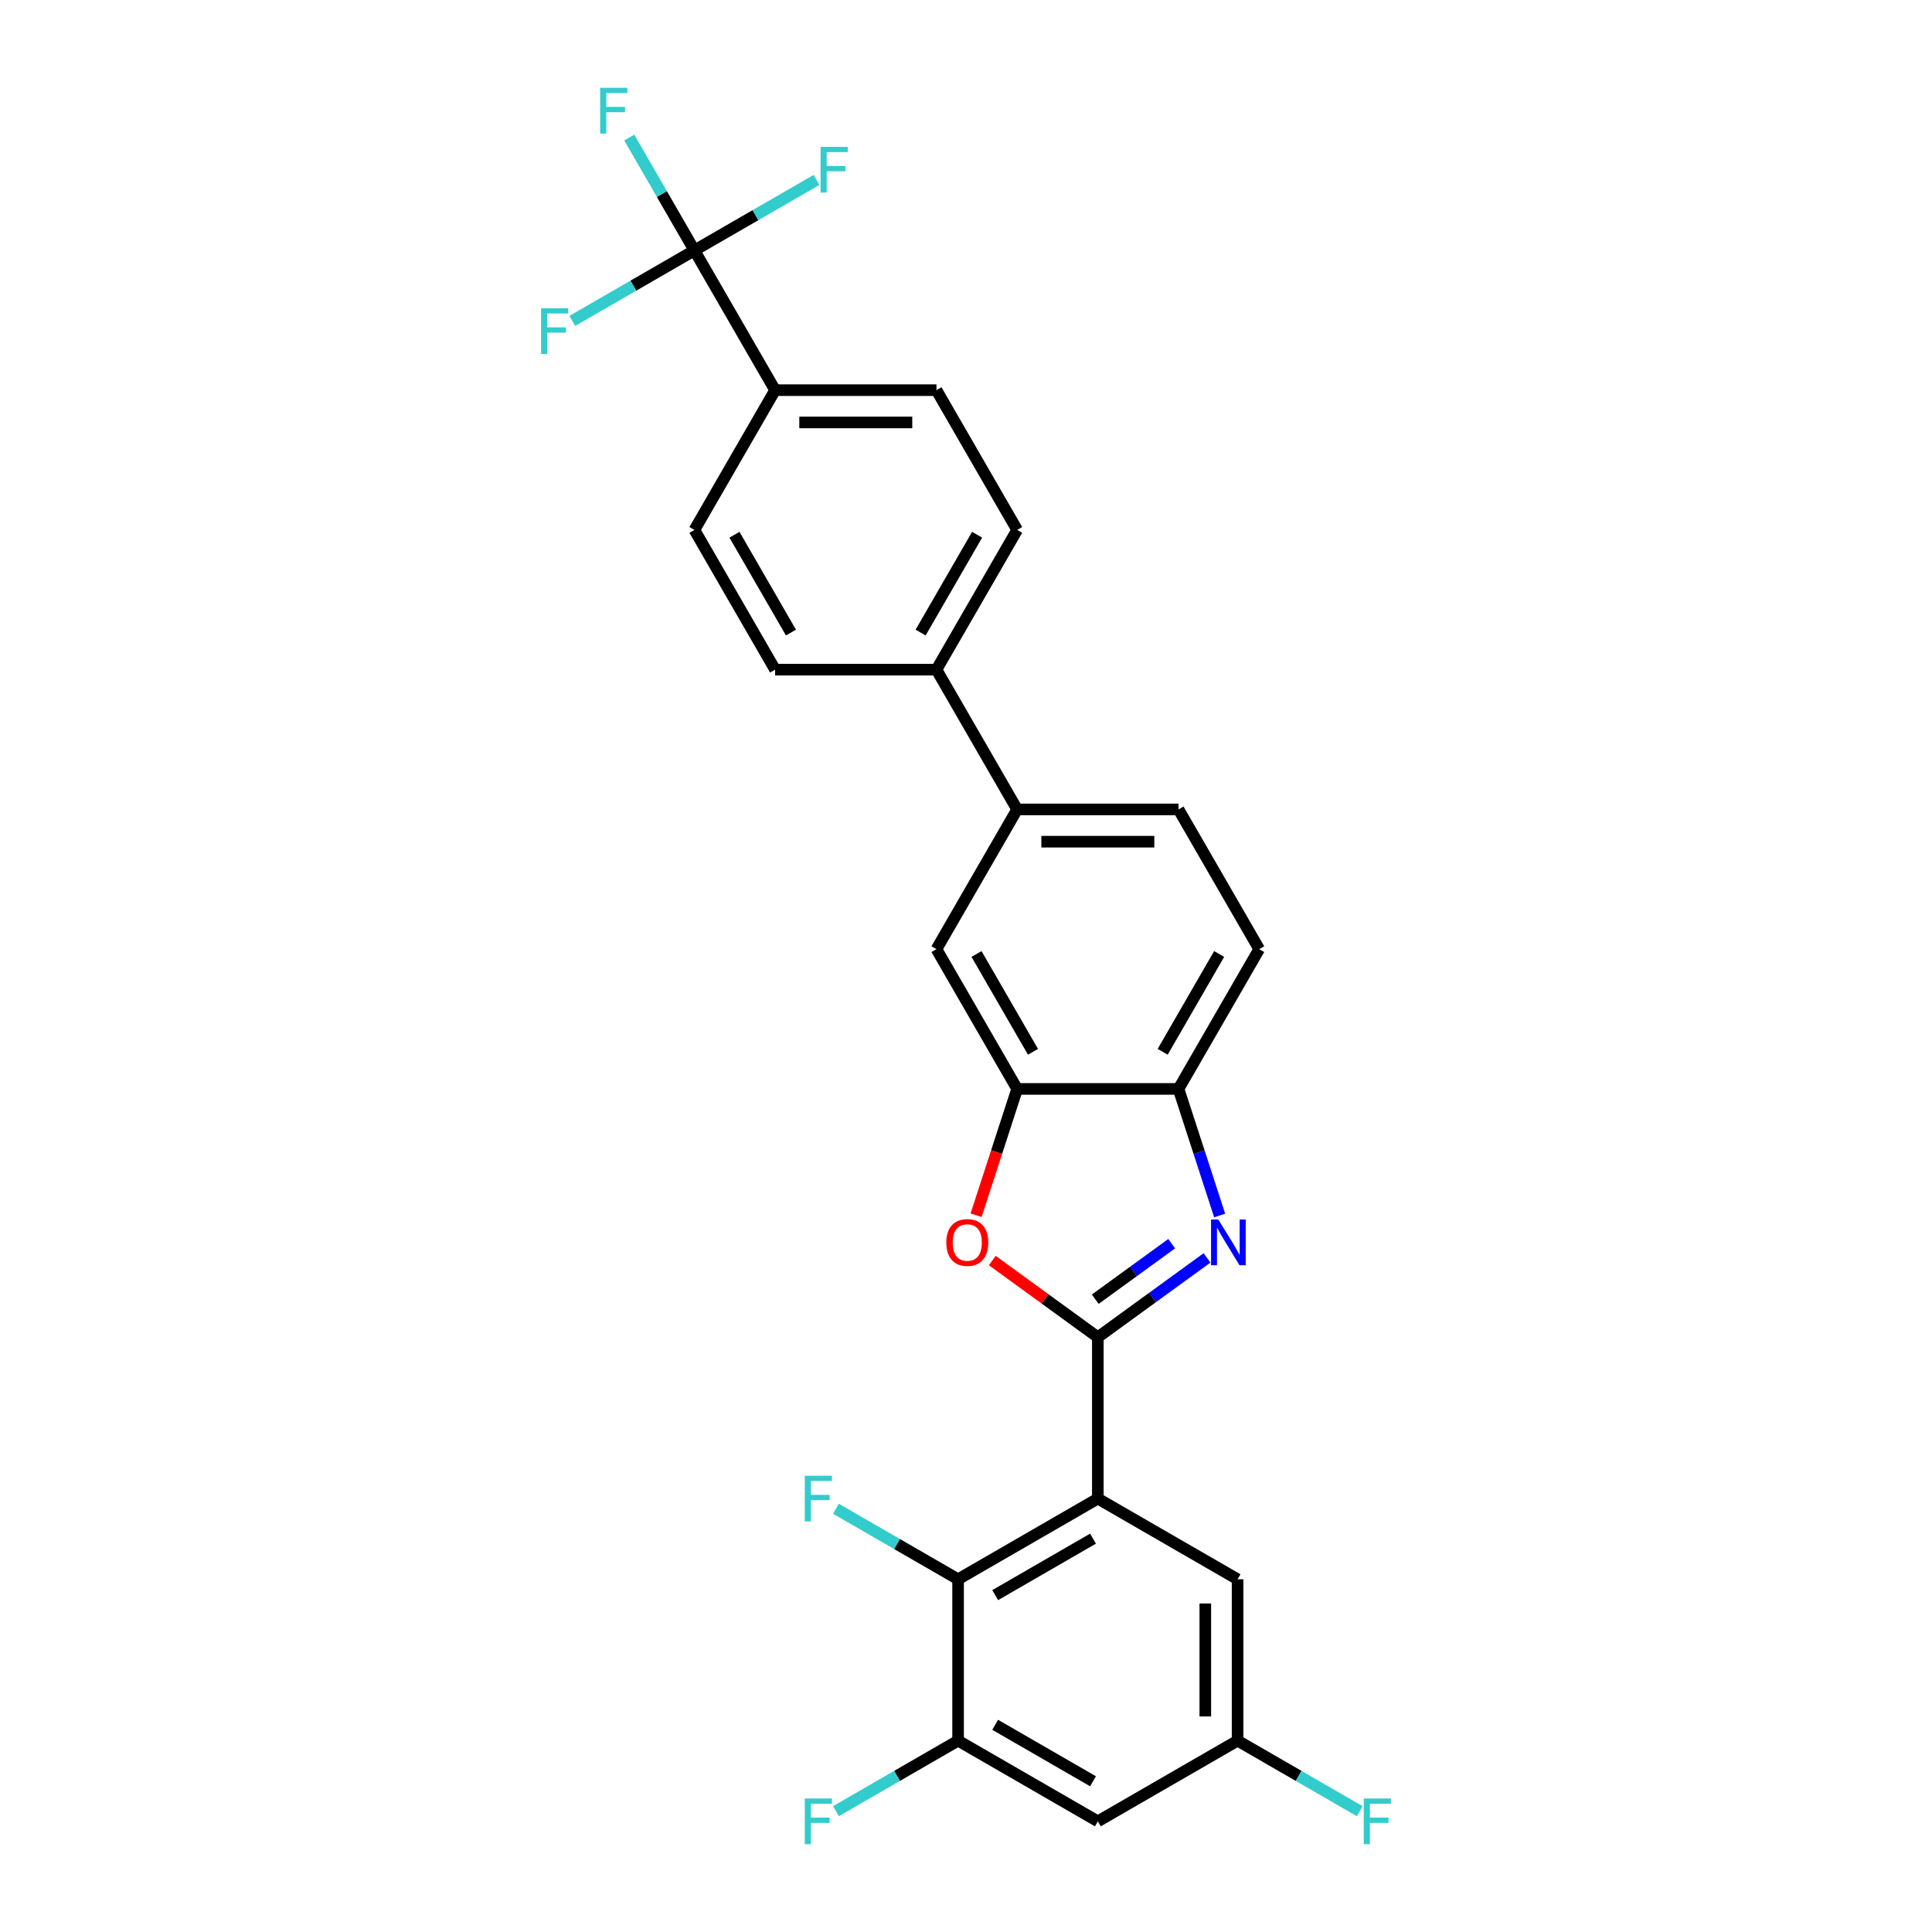 <?xml version='1.0' encoding='iso-8859-1'?>
<svg version='1.1' baseProfile='full'
              xmlns='http://www.w3.org/2000/svg'
                      xmlns:rdkit='http://www.rdkit.org/xml'
                      xmlns:xlink='http://www.w3.org/1999/xlink'
                  xml:space='preserve'
width='1000px' height='1000px' viewBox='0 0 1000 1000'>
<!-- END OF HEADER -->
<rect style='opacity:1.0;fill:#FFFFFF;stroke:none' width='1000' height='1000' x='0' y='0'> </rect>
<path class='bond-0' d='M 610,563.617 L 620.644,596.378' style='fill:none;fill-rule:evenodd;stroke:#000000;stroke-width:6px;stroke-linecap:butt;stroke-linejoin:miter;stroke-opacity:1' />
<path class='bond-0' d='M 620.644,596.378 L 631.289,629.138' style='fill:none;fill-rule:evenodd;stroke:#0000FF;stroke-width:6px;stroke-linecap:butt;stroke-linejoin:miter;stroke-opacity:1' />
<path class='bond-1' d='M 610,563.617 L 651.762,491.284' style='fill:none;fill-rule:evenodd;stroke:#000000;stroke-width:6px;stroke-linecap:butt;stroke-linejoin:miter;stroke-opacity:1' />
<path class='bond-1' d='M 601.797,544.415 L 631.031,493.781' style='fill:none;fill-rule:evenodd;stroke:#000000;stroke-width:6px;stroke-linecap:butt;stroke-linejoin:miter;stroke-opacity:1' />
<path class='bond-2' d='M 610,563.617 L 526.476,563.617' style='fill:none;fill-rule:evenodd;stroke:#000000;stroke-width:6px;stroke-linecap:butt;stroke-linejoin:miter;stroke-opacity:1' />
<path class='bond-3' d='M 624.751,651.088 L 596.495,671.617' style='fill:none;fill-rule:evenodd;stroke:#0000FF;stroke-width:6px;stroke-linecap:butt;stroke-linejoin:miter;stroke-opacity:1' />
<path class='bond-3' d='M 596.495,671.617 L 568.238,692.147' style='fill:none;fill-rule:evenodd;stroke:#000000;stroke-width:6px;stroke-linecap:butt;stroke-linejoin:miter;stroke-opacity:1' />
<path class='bond-3' d='M 606.456,643.732 L 586.676,658.103' style='fill:none;fill-rule:evenodd;stroke:#0000FF;stroke-width:6px;stroke-linecap:butt;stroke-linejoin:miter;stroke-opacity:1' />
<path class='bond-3' d='M 586.676,658.103 L 566.896,672.474' style='fill:none;fill-rule:evenodd;stroke:#000000;stroke-width:6px;stroke-linecap:butt;stroke-linejoin:miter;stroke-opacity:1' />
<path class='bond-4' d='M 651.762,491.284 L 610,418.95' style='fill:none;fill-rule:evenodd;stroke:#000000;stroke-width:6px;stroke-linecap:butt;stroke-linejoin:miter;stroke-opacity:1' />
<path class='bond-5' d='M 526.476,563.617 L 515.853,596.311' style='fill:none;fill-rule:evenodd;stroke:#000000;stroke-width:6px;stroke-linecap:butt;stroke-linejoin:miter;stroke-opacity:1' />
<path class='bond-5' d='M 515.853,596.311 L 505.23,629.004' style='fill:none;fill-rule:evenodd;stroke:#FF0000;stroke-width:6px;stroke-linecap:butt;stroke-linejoin:miter;stroke-opacity:1' />
<path class='bond-6' d='M 526.476,563.617 L 484.714,491.284' style='fill:none;fill-rule:evenodd;stroke:#000000;stroke-width:6px;stroke-linecap:butt;stroke-linejoin:miter;stroke-opacity:1' />
<path class='bond-6' d='M 534.678,544.415 L 505.445,493.781' style='fill:none;fill-rule:evenodd;stroke:#000000;stroke-width:6px;stroke-linecap:butt;stroke-linejoin:miter;stroke-opacity:1' />
<path class='bond-7' d='M 513.612,652.459 L 540.925,672.303' style='fill:none;fill-rule:evenodd;stroke:#FF0000;stroke-width:6px;stroke-linecap:butt;stroke-linejoin:miter;stroke-opacity:1' />
<path class='bond-7' d='M 540.925,672.303 L 568.238,692.147' style='fill:none;fill-rule:evenodd;stroke:#000000;stroke-width:6px;stroke-linecap:butt;stroke-linejoin:miter;stroke-opacity:1' />
<path class='bond-8' d='M 484.714,491.284 L 526.476,418.95' style='fill:none;fill-rule:evenodd;stroke:#000000;stroke-width:6px;stroke-linecap:butt;stroke-linejoin:miter;stroke-opacity:1' />
<path class='bond-9' d='M 568.238,692.147 L 568.238,775.671' style='fill:none;fill-rule:evenodd;stroke:#000000;stroke-width:6px;stroke-linecap:butt;stroke-linejoin:miter;stroke-opacity:1' />
<path class='bond-10' d='M 610,418.95 L 526.476,418.95' style='fill:none;fill-rule:evenodd;stroke:#000000;stroke-width:6px;stroke-linecap:butt;stroke-linejoin:miter;stroke-opacity:1' />
<path class='bond-10' d='M 597.471,435.655 L 539.005,435.655' style='fill:none;fill-rule:evenodd;stroke:#000000;stroke-width:6px;stroke-linecap:butt;stroke-linejoin:miter;stroke-opacity:1' />
<path class='bond-11' d='M 526.476,418.95 L 484.714,346.616' style='fill:none;fill-rule:evenodd;stroke:#000000;stroke-width:6px;stroke-linecap:butt;stroke-linejoin:miter;stroke-opacity:1' />
<path class='bond-12' d='M 568.238,775.671 L 495.904,817.433' style='fill:none;fill-rule:evenodd;stroke:#000000;stroke-width:6px;stroke-linecap:butt;stroke-linejoin:miter;stroke-opacity:1' />
<path class='bond-12' d='M 565.74,796.402 L 515.107,825.635' style='fill:none;fill-rule:evenodd;stroke:#000000;stroke-width:6px;stroke-linecap:butt;stroke-linejoin:miter;stroke-opacity:1' />
<path class='bond-13' d='M 568.238,775.671 L 640.572,817.433' style='fill:none;fill-rule:evenodd;stroke:#000000;stroke-width:6px;stroke-linecap:butt;stroke-linejoin:miter;stroke-opacity:1' />
<path class='bond-14' d='M 495.904,817.433 L 495.904,900.957' style='fill:none;fill-rule:evenodd;stroke:#000000;stroke-width:6px;stroke-linecap:butt;stroke-linejoin:miter;stroke-opacity:1' />
<path class='bond-15' d='M 495.904,817.433 L 464.298,799.185' style='fill:none;fill-rule:evenodd;stroke:#000000;stroke-width:6px;stroke-linecap:butt;stroke-linejoin:miter;stroke-opacity:1' />
<path class='bond-15' d='M 464.298,799.185 L 432.691,780.937' style='fill:none;fill-rule:evenodd;stroke:#33CCCC;stroke-width:6px;stroke-linecap:butt;stroke-linejoin:miter;stroke-opacity:1' />
<path class='bond-16' d='M 640.572,817.433 L 640.572,900.957' style='fill:none;fill-rule:evenodd;stroke:#000000;stroke-width:6px;stroke-linecap:butt;stroke-linejoin:miter;stroke-opacity:1' />
<path class='bond-16' d='M 623.867,829.961 L 623.867,888.428' style='fill:none;fill-rule:evenodd;stroke:#000000;stroke-width:6px;stroke-linecap:butt;stroke-linejoin:miter;stroke-opacity:1' />
<path class='bond-17' d='M 495.904,900.957 L 568.238,942.718' style='fill:none;fill-rule:evenodd;stroke:#000000;stroke-width:6px;stroke-linecap:butt;stroke-linejoin:miter;stroke-opacity:1' />
<path class='bond-17' d='M 515.107,892.754 L 565.74,921.987' style='fill:none;fill-rule:evenodd;stroke:#000000;stroke-width:6px;stroke-linecap:butt;stroke-linejoin:miter;stroke-opacity:1' />
<path class='bond-18' d='M 495.904,900.957 L 464.298,919.205' style='fill:none;fill-rule:evenodd;stroke:#000000;stroke-width:6px;stroke-linecap:butt;stroke-linejoin:miter;stroke-opacity:1' />
<path class='bond-18' d='M 464.298,919.205 L 432.691,937.453' style='fill:none;fill-rule:evenodd;stroke:#33CCCC;stroke-width:6px;stroke-linecap:butt;stroke-linejoin:miter;stroke-opacity:1' />
<path class='bond-19' d='M 640.572,900.957 L 672.178,919.205' style='fill:none;fill-rule:evenodd;stroke:#000000;stroke-width:6px;stroke-linecap:butt;stroke-linejoin:miter;stroke-opacity:1' />
<path class='bond-19' d='M 672.178,919.205 L 703.784,937.453' style='fill:none;fill-rule:evenodd;stroke:#33CCCC;stroke-width:6px;stroke-linecap:butt;stroke-linejoin:miter;stroke-opacity:1' />
<path class='bond-20' d='M 640.572,900.957 L 568.238,942.718' style='fill:none;fill-rule:evenodd;stroke:#000000;stroke-width:6px;stroke-linecap:butt;stroke-linejoin:miter;stroke-opacity:1' />
<path class='bond-21' d='M 484.714,346.616 L 526.476,274.283' style='fill:none;fill-rule:evenodd;stroke:#000000;stroke-width:6px;stroke-linecap:butt;stroke-linejoin:miter;stroke-opacity:1' />
<path class='bond-21' d='M 476.512,327.414 L 505.745,276.78' style='fill:none;fill-rule:evenodd;stroke:#000000;stroke-width:6px;stroke-linecap:butt;stroke-linejoin:miter;stroke-opacity:1' />
<path class='bond-22' d='M 484.714,346.616 L 401.19,346.616' style='fill:none;fill-rule:evenodd;stroke:#000000;stroke-width:6px;stroke-linecap:butt;stroke-linejoin:miter;stroke-opacity:1' />
<path class='bond-23' d='M 526.476,274.283 L 484.714,201.949' style='fill:none;fill-rule:evenodd;stroke:#000000;stroke-width:6px;stroke-linecap:butt;stroke-linejoin:miter;stroke-opacity:1' />
<path class='bond-24' d='M 484.714,201.949 L 401.19,201.949' style='fill:none;fill-rule:evenodd;stroke:#000000;stroke-width:6px;stroke-linecap:butt;stroke-linejoin:miter;stroke-opacity:1' />
<path class='bond-24' d='M 472.186,218.654 L 413.719,218.654' style='fill:none;fill-rule:evenodd;stroke:#000000;stroke-width:6px;stroke-linecap:butt;stroke-linejoin:miter;stroke-opacity:1' />
<path class='bond-25' d='M 401.19,201.949 L 359.428,274.283' style='fill:none;fill-rule:evenodd;stroke:#000000;stroke-width:6px;stroke-linecap:butt;stroke-linejoin:miter;stroke-opacity:1' />
<path class='bond-26' d='M 401.19,201.949 L 359.428,129.615' style='fill:none;fill-rule:evenodd;stroke:#000000;stroke-width:6px;stroke-linecap:butt;stroke-linejoin:miter;stroke-opacity:1' />
<path class='bond-27' d='M 359.428,274.283 L 401.19,346.616' style='fill:none;fill-rule:evenodd;stroke:#000000;stroke-width:6px;stroke-linecap:butt;stroke-linejoin:miter;stroke-opacity:1' />
<path class='bond-27' d='M 380.159,276.78 L 409.393,327.414' style='fill:none;fill-rule:evenodd;stroke:#000000;stroke-width:6px;stroke-linecap:butt;stroke-linejoin:miter;stroke-opacity:1' />
<path class='bond-28' d='M 359.428,129.615 L 342.564,100.406' style='fill:none;fill-rule:evenodd;stroke:#000000;stroke-width:6px;stroke-linecap:butt;stroke-linejoin:miter;stroke-opacity:1' />
<path class='bond-28' d='M 342.564,100.406 L 325.7,71.197' style='fill:none;fill-rule:evenodd;stroke:#33CCCC;stroke-width:6px;stroke-linecap:butt;stroke-linejoin:miter;stroke-opacity:1' />
<path class='bond-29' d='M 359.428,129.615 L 391.035,111.367' style='fill:none;fill-rule:evenodd;stroke:#000000;stroke-width:6px;stroke-linecap:butt;stroke-linejoin:miter;stroke-opacity:1' />
<path class='bond-29' d='M 391.035,111.367 L 422.641,93.119' style='fill:none;fill-rule:evenodd;stroke:#33CCCC;stroke-width:6px;stroke-linecap:butt;stroke-linejoin:miter;stroke-opacity:1' />
<path class='bond-30' d='M 359.428,129.615 L 327.822,147.863' style='fill:none;fill-rule:evenodd;stroke:#000000;stroke-width:6px;stroke-linecap:butt;stroke-linejoin:miter;stroke-opacity:1' />
<path class='bond-30' d='M 327.822,147.863 L 296.216,166.111' style='fill:none;fill-rule:evenodd;stroke:#33CCCC;stroke-width:6px;stroke-linecap:butt;stroke-linejoin:miter;stroke-opacity:1' />
<path  class='atom-1' d='M 630.581 631.226
L 638.332 643.755
Q 639.101 644.991, 640.337 647.229
Q 641.573 649.468, 641.64 649.601
L 641.64 631.226
L 644.78 631.226
L 644.78 654.88
L 641.54 654.88
L 633.221 641.182
Q 632.252 639.579, 631.216 637.741
Q 630.214 635.904, 629.913 635.336
L 629.913 654.88
L 626.84 654.88
L 626.84 631.226
L 630.581 631.226
' fill='#0000FF'/>
<path  class='atom-4' d='M 489.808 643.12
Q 489.808 637.44, 492.614 634.266
Q 495.42 631.093, 500.666 631.093
Q 505.911 631.093, 508.717 634.266
Q 511.524 637.44, 511.524 643.12
Q 511.524 648.866, 508.684 652.141
Q 505.844 655.381, 500.666 655.381
Q 495.454 655.381, 492.614 652.141
Q 489.808 648.9, 489.808 643.12
M 500.666 652.709
Q 504.274 652.709, 506.212 650.303
Q 508.183 647.864, 508.183 643.12
Q 508.183 638.476, 506.212 636.137
Q 504.274 633.765, 500.666 633.765
Q 497.057 633.765, 495.086 636.104
Q 493.149 638.443, 493.149 643.12
Q 493.149 647.898, 495.086 650.303
Q 497.057 652.709, 500.666 652.709
' fill='#FF0000'/>
<path  class='atom-13' d='M 416.538 763.844
L 430.603 763.844
L 430.603 766.55
L 419.712 766.55
L 419.712 773.733
L 429.4 773.733
L 429.4 776.473
L 419.712 776.473
L 419.712 787.498
L 416.538 787.498
L 416.538 763.844
' fill='#33CCCC'/>
<path  class='atom-22' d='M 310.634 45.455
L 324.699 45.455
L 324.699 48.161
L 313.808 48.161
L 313.808 55.344
L 323.497 55.344
L 323.497 58.083
L 313.808 58.083
L 313.808 69.109
L 310.634 69.109
L 310.634 45.455
' fill='#33CCCC'/>
<path  class='atom-23' d='M 424.729 76.026
L 438.795 76.026
L 438.795 78.733
L 427.903 78.733
L 427.903 85.916
L 437.592 85.916
L 437.592 88.655
L 427.903 88.655
L 427.903 99.68
L 424.729 99.68
L 424.729 76.026
' fill='#33CCCC'/>
<path  class='atom-24' d='M 280.062 159.55
L 294.127 159.55
L 294.127 162.256
L 283.236 162.256
L 283.236 169.439
L 292.925 169.439
L 292.925 172.179
L 283.236 172.179
L 283.236 183.204
L 280.062 183.204
L 280.062 159.55
' fill='#33CCCC'/>
<path  class='atom-26' d='M 416.538 930.892
L 430.603 930.892
L 430.603 933.598
L 419.712 933.598
L 419.712 940.781
L 429.4 940.781
L 429.4 943.52
L 419.712 943.52
L 419.712 954.545
L 416.538 954.545
L 416.538 930.892
' fill='#33CCCC'/>
<path  class='atom-27' d='M 705.873 930.892
L 719.938 930.892
L 719.938 933.598
L 709.046 933.598
L 709.046 940.781
L 718.735 940.781
L 718.735 943.52
L 709.046 943.52
L 709.046 954.545
L 705.873 954.545
L 705.873 930.892
' fill='#33CCCC'/>
</svg>
